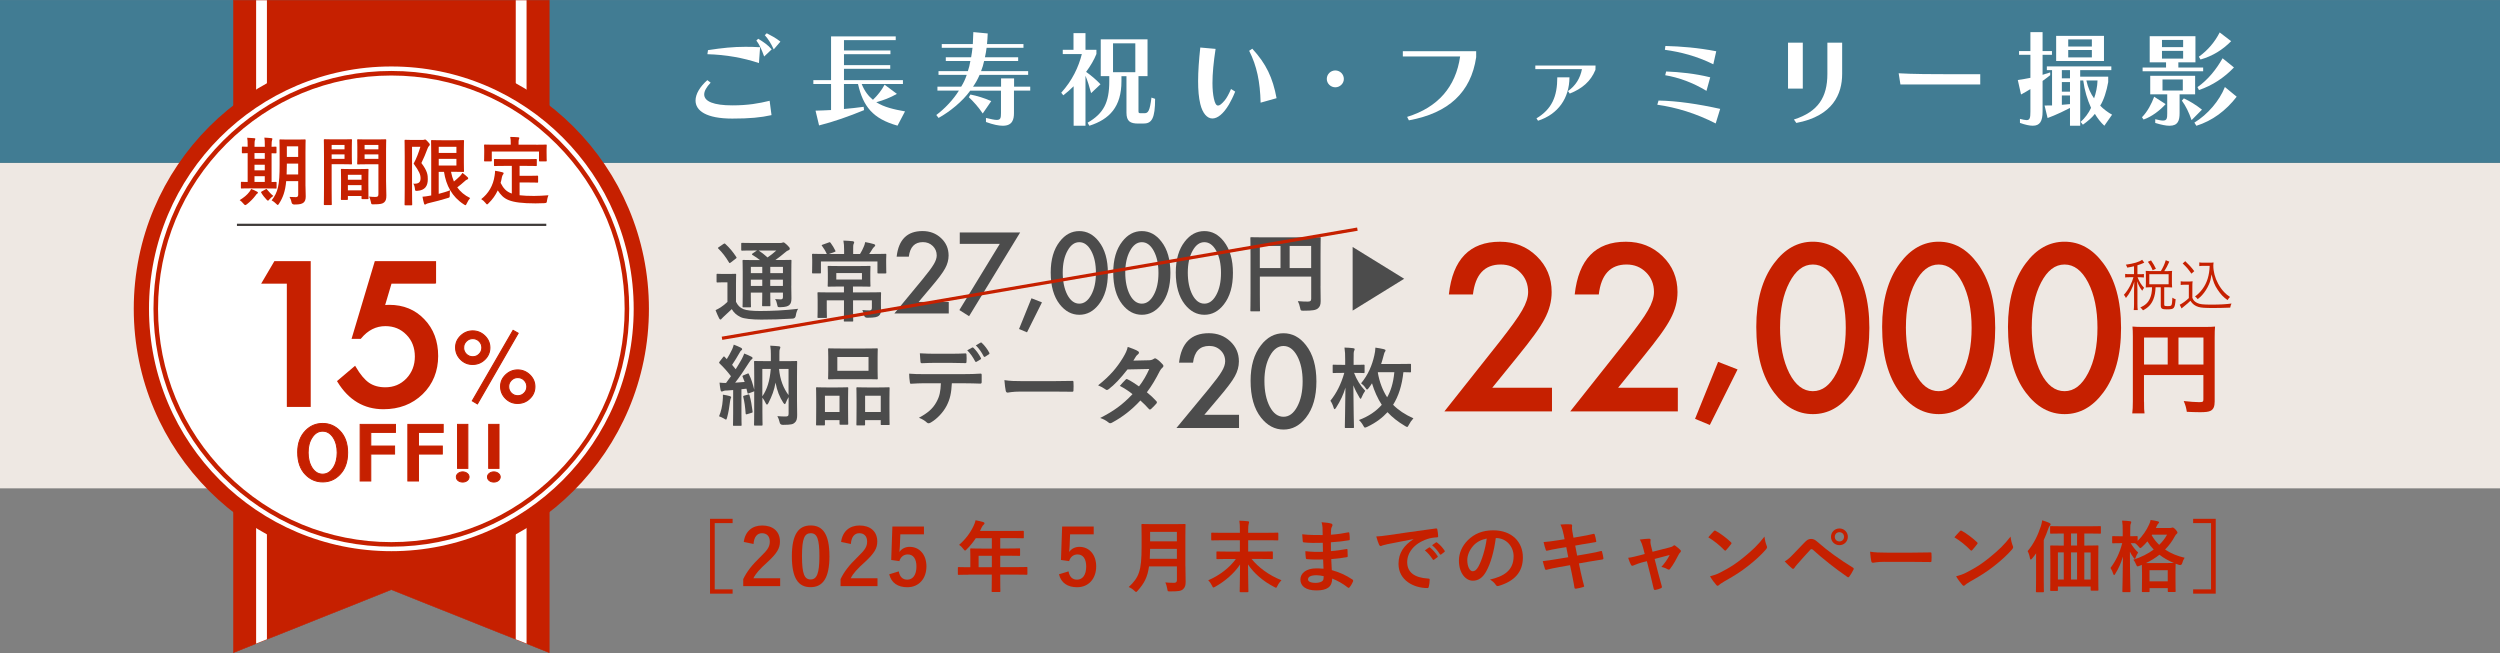 <?xml version="1.0" encoding="UTF-8"?>
<svg id="_レイヤー_2" data-name="レイヤー_2" xmlns="http://www.w3.org/2000/svg" width="768" height="200.6" viewBox="0 0 768 200.6">
  <rect x="0" y="0" width="768" height="200.6" fill="#808080" stroke="none"/>
  <defs>
    <style>
      .cls-1 {
        fill: #eee8e3;
      }

      .cls-2 {
        fill: #417c93;
      }

      .cls-3, .cls-4, .cls-5, .cls-6, .cls-7, .cls-8 {
        stroke-miterlimit: 10;
      }

      .cls-3, .cls-4, .cls-6, .cls-7, .cls-8, .cls-9, .cls-10 {
        stroke: #c62000;
      }

      .cls-3, .cls-5, .cls-9 {
        fill: none;
      }

      .cls-4 {
        stroke-width: .16px;
      }

      .cls-4, .cls-6, .cls-7, .cls-8, .cls-11 {
        fill: #c62000;
      }

      .cls-12, .cls-10 {
        fill: #fff;
      }

      .cls-5 {
        stroke: #3e3a39;
        stroke-width: .69px;
      }

      .cls-6 {
        stroke-width: .3px;
      }

      .cls-7 {
        stroke-width: .34px;
      }

      .cls-8 {
        stroke-width: .69px;
      }

      .cls-9 {
        stroke-width: 1.4px;
      }

      .cls-9, .cls-10 {
        stroke-linecap: round;
        stroke-linejoin: round;
      }

      .cls-10 {
        stroke-width: 4.68px;
      }

      .cls-13 {
        fill: #4c4c4c;
      }
    </style>
  </defs>
  <g id="_画像" data-name="画像">
    <g>
      <rect class="cls-1" y="50.02" width="768" height="100"/>
      <rect class="cls-2" y=".02" width="768" height="50"/>
      <g>
        <path class="cls-12" d="M236.99,35.37c-3.3.74-6.75,1.06-12.03,1.06-8.03,0-11.29-2.43-11.29-5.54,0-1.98,1.31-4.22,3.62-6.27l1.02.77c-1.31,1.38-1.98,2.62-1.98,3.62,0,2.14,2.88,3.36,8.64,3.36,4.86,0,8.16-.61,11.46-1.41l.58,4.42ZM233.15,19.37c-4.86-1.6-10.05-2.56-15.84-2.72l.19-1.25c4.38-.67,7.68-1.02,11.52-1.02,1.41,0,2.85.03,4.48.13l-.35,4.86ZM234.75,17.35c-.74-2.08-1.5-3.74-2.4-4.9l.58-.54c1.57.96,3.01,1.92,4.13,3.26l-2.3,2.18ZM237.69,15.18c-.83-1.82-1.73-3.26-2.75-4.38l.61-.58c1.34.7,2.75,1.41,4.19,2.56l-2.05,2.4Z"/>
        <path class="cls-12" d="M275.71,38.6c-7.62-2.14-10.56-5.92-12.13-12.8h-4.32v7.68c1.95-.16,3.97-.38,6.05-.67l.13,1.02c-4.67,1.92-9.34,3.58-13.82,4.7l-1.09-4.54c1.54-.03,3.14-.1,4.77-.19v-8h-5.44v-1.18h5.44v-13.44h19.87v1.15h-15.9v3.17h14.27v1.15h-14.27v3.36h14.21v1.12h-14.21v3.49h18.11v1.18h-12.67c.86,2.18,2.05,3.71,3.46,4.86,1.5-1.44,2.66-2.94,3.58-4.64l3.78,2.82c-2.08,1.18-4.16,1.98-6.34,2.56,2.43,1.54,5.41,2.21,8.83,2.82l-2.3,4.38Z"/>
        <path class="cls-12" d="M311.49,27.85v6.88c0,1.95-.45,3.9-3.42,3.9-1.25,0-2.91-.32-5.18-1.15v-1.25c1.6.38,2.62.61,3.33.61,1.15,0,1.28-.61,1.28-2.11v-6.88h-9.44c-2.43,3.39-6.4,6.53-9.73,8.38l-.7-.9c2.66-1.98,5.28-4.8,6.94-7.49h-6.59v-1.22h7.3c.74-1.18,1.22-2.21,1.7-3.62h-8.67v-1.15h9.02c.32-.99.61-2.02.77-3.1h-7.55v-1.15h7.78c.16-.93.32-1.89.42-2.91h-9.44v-1.15h9.54c.06-1.09.13-2.5.16-3.68l4.42.42c-.03.99-.13,2.37-.22,3.26h11.2v1.15h-11.33c-.13,1.02-.29,1.98-.51,2.91h10.21v1.15h-10.46c-.22,1.09-.54,2.11-.93,3.1h14.46v1.15h-14.91c-.61,1.41-1.28,2.59-2.02,3.62h8.61v-2.53h4v2.53h4.96v1.22h-4.96ZM301.89,34.86c-1.22-1.86-2.91-3.74-4.26-4.99l.48-.83c1.86.35,4.51,1.15,6.4,2.02l-2.62,3.81Z"/>
        <path class="cls-12" d="M329.82,38.63v-12.13c-1.02,1.02-2.11,1.95-3.17,2.78l-.64-.8c3.39-3.74,5.34-7.9,6.33-11.87h-5.86v-1.31h3.3v-5.12h3.68v5.12h3.36v1.28c-.7,1.76-1.79,3.65-3.17,5.5,1.44,1.02,3.14,2.43,4.42,3.81l-2.88,2.72c-.48-1.86-1.09-3.78-1.73-5.34v15.36h-3.65ZM349.73,37.96c-2.53,0-3.68-.67-3.68-3.39v-11.17h-1.54v1.54c0,7.9-3.68,11.71-9.86,13.69l-.54-.93c4.93-2.85,6.66-6.21,6.66-12.77v-1.54h-2.62v-11.3h14.37v11.3h-2.78v10.69c0,.58.06.7.67.7h1.18c1.12,0,1.63-.67,2.14-4.8l1.12.38c0,5.95-1.02,7.58-3.46,7.58h-1.66ZM348.77,13.32h-6.85v8.86h6.85v-8.86Z"/>
        <path class="cls-12" d="M379.45,28.14c-.64,1.6-1.31,2.91-1.92,3.97-1.73,2.91-3.52,4.29-5.09,4.29s-3.01-1.54-3.71-4.45c-.48-1.98-.67-4.32-.67-7.01,0-3.04.26-6.53.67-10.34l4.7.42c-.64,4.13-.96,7.65-.96,10.5,0,1.89.16,3.52.45,4.83.32,1.38.67,2.08,1.28,2.08.48,0,1.12-.51,2.02-1.57.58-.7,1.25-1.86,1.95-3.52l1.28.8ZM387.26,31.53c-.16-6.4-1.15-11.26-3.52-15.93l.96-.64c4.29,4.64,6.3,8.96,7.46,15.2l-4.9,1.38Z"/>
        <path class="cls-12" d="M410.21,26.82c-1.41,0-2.62-1.15-2.62-2.56,0-1.5,1.22-2.62,2.62-2.62s2.62,1.12,2.62,2.62c0,1.41-1.22,2.56-2.62,2.56Z"/>
        <path class="cls-12" d="M432.26,35.91c9.5-2.91,14.97-9.28,16.29-18.56h-17.6v-1.63h22.53v1.86c-1.6,10.78-8.45,17.15-20.67,19.39l-.54-1.06Z"/>
        <path class="cls-12" d="M481.66,27.98c2.27-1.54,3.78-3.9,4.32-6.75h-14.33v-1.09h18.5l-.03,1.31c-1.47,3.58-4.1,5.79-7.9,7.3l-.54-.77ZM472,36.36c4.74-2.85,6.4-6.69,6.4-12.61h3.74c-.03,6.4-3.46,11.33-9.66,13.34l-.48-.74Z"/>
        <path class="cls-12" d="M527.07,37.93c-6.14-3.14-12.13-4.93-17.95-5.76l.38-1.28c5.76.1,12.29,1.09,18.94,2.56l-1.38,4.48ZM526.33,19.75c-5.18-2.56-10.08-3.78-14.88-4.45l.16-1.18c4.77.13,10.05.54,15.62,1.63l-.9,4ZM524.22,27.91c-4.16-2.53-8.51-4.1-12.67-4.8l.29-1.15c4.1.16,8.9.64,13.54,1.79l-1.15,4.16Z"/>
        <path class="cls-12" d="M549.28,27.21v-14.11h4.54v14.11h-4.54ZM551.1,36.71c7.46-2.37,10.27-6.88,10.27-13.98v-9.63h4.54v9.63c0,6.08-2.78,12.9-14.08,15.04l-.74-1.06Z"/>
        <path class="cls-12" d="M583.81,25.93l-.54-3.42c4.13.26,10.59.29,16.64.29h8.42v3.14h-24.51Z"/>
        <path class="cls-12" d="M620.54,36.52c.9.22,1.54.38,2.02.38.99,0,1.18-.64,1.18-2.62v-6.91c-.93.58-1.89,1.12-2.88,1.66l-.99-4.45c1.34-.19,2.62-.42,3.87-.67v-7.07h-3.49v-1.15h3.49v-5.82h3.74v5.82h2.88v1.15h-2.88v6.14c.77-.22,1.54-.48,2.34-.74v.86c-.74.58-1.5,1.18-2.34,1.76v9.41c0,2.98-.83,4.35-3.01,4.35-1.02,0-2.3-.29-3.94-.86v-1.25ZM646.46,38.63c-1.06-.93-2.18-2.4-2.91-3.65-.96,1.25-2.27,2.3-3.68,3.33l-.7-.86c1.28-1.15,2.46-2.69,3.2-4.32-1.15-2.56-1.98-5.25-2.4-8.42h-.93v13.92h-3.14v-5.47c-4.03,2.11-6.88,3.1-6.88,3.1l-.93-3.84s.83,0,2.3-.03v-10.85h-1.6v-1.15h19.81v1.15h-9.57v2.02h8.61v1.66c-.48,2.75-1.38,5.57-2.46,7.23.9.99,2.5,2.18,3.65,2.78l-2.37,3.39ZM631.65,18.73v-7.71h14.69v7.71h-14.69ZM635.9,21.54h-2.5v2.53h2.5v-2.53ZM635.9,25.22h-2.5v2.94h2.5v-2.94ZM635.9,29.32h-2.5v2.88l2.5-.22v-2.66ZM642.62,12.11h-7.26v2.18h7.26v-2.18ZM642.62,15.37h-7.26v2.27h7.26v-2.27ZM640.93,24.71c.51,2.37,1.41,4.19,2.37,5.5.54-1.47,1.02-3.58,1.06-5.5h-3.42Z"/>
        <path class="cls-12" d="M658.02,36.01c1.7-1.73,2.94-4.13,3.74-6.3l3.52,2.27c-1.73,1.95-4.32,3.9-6.78,4.74l-.48-.7ZM658.21,21.9v-1.15h7.2v-1.6h-5.02v-8.03h14.05v8.03h-5.25v1.6h7.62v1.15h-18.59ZM669.57,28.97v5.76c0,2.3-.48,3.9-3.1,3.9-1.09,0-2.5-.29-4.38-.86v-1.15c1.06.26,1.82.42,2.37.42,1.22,0,1.31-.7,1.31-2.24v-5.82h-5.22v-5.7h13.79v5.7h-4.77ZM670.66,12.27h-6.5v2.21h6.5v-2.21ZM670.66,15.63h-6.5v2.37h6.5v-2.37ZM670.56,24.42h-6.24v3.39h6.24v-3.39ZM673.25,36.9c-.8-2.34-1.82-4.42-2.98-5.98l.61-.7c1.76.8,3.74,2.02,5.57,3.46l-3.2,3.23ZM674.11,37.67c4.1-2.5,7.68-6.69,9.38-10.94l3.62,2.98c-3.33,4.32-7.49,7.39-12.38,8.93l-.61-.96ZM675.07,26.76c3.17-2.21,5.73-5.38,7.71-8.86l3.49,2.82c-3.01,3.17-6.69,5.57-10.75,6.94l-.45-.9ZM675.49,17.42c2.78-1.98,4.96-4.61,6.4-7.46l3.52,2.69c-2.62,2.66-5.7,4.58-9.41,5.63l-.51-.86Z"/>
      </g>
      <g>
        <path class="cls-13" d="M369.96,127.43h10.67v4.06h-19.24l9.95-12.04c.98-1.2,1.8-2.24,2.46-3.12.66-.88,1.17-1.61,1.51-2.21.71-1.16,1.06-2.21,1.06-3.14,0-1.34-.47-2.46-1.41-3.36-.94-.9-2.1-1.35-3.49-1.35-2.89,0-4.55,1.71-4.97,5.14h-4.3c.69-6.04,3.74-9.05,9.15-9.05,2.61,0,4.8.83,6.57,2.49,1.78,1.66,2.67,3.71,2.67,6.16,0,1.56-.42,3.09-1.24,4.58-.42.78-1.04,1.7-1.85,2.77-.81,1.07-1.83,2.33-3.07,3.79l-4.45,5.27Z"/>
        <path class="cls-13" d="M384.18,116.99c0-4.56,1.06-8.21,3.19-10.93,1.9-2.46,4.21-3.69,6.92-3.69s5.02,1.23,6.92,3.69c2.13,2.72,3.19,6.43,3.19,11.11s-1.06,8.37-3.19,11.1c-1.91,2.46-4.21,3.69-6.9,3.69s-5.01-1.23-6.94-3.69c-2.13-2.72-3.19-6.48-3.19-11.28ZM388.43,117.01c0,3.18.55,5.82,1.65,7.92,1.1,2.07,2.5,3.1,4.21,3.1s3.1-1.03,4.21-3.1c1.11-2.05,1.67-4.64,1.67-7.77s-.56-5.73-1.67-7.79c-1.11-2.05-2.52-3.08-4.21-3.08s-3.08,1.03-4.19,3.08c-1.11,2.04-1.67,4.59-1.67,7.64Z"/>
      </g>
      <g>
        <path class="cls-13" d="M282.19,92.76h9.27v3.53h-16.71l8.64-10.46c.85-1.04,1.56-1.94,2.14-2.71.57-.76,1.01-1.4,1.31-1.92.61-1.01.92-1.92.92-2.72,0-1.16-.41-2.13-1.22-2.92s-1.83-1.18-3.03-1.18c-2.51,0-3.95,1.49-4.32,4.46h-3.74c.6-5.24,3.25-7.86,7.94-7.86,2.27,0,4.17.72,5.7,2.16,1.55,1.44,2.32,3.22,2.32,5.35,0,1.35-.36,2.68-1.08,3.98-.37.68-.9,1.48-1.6,2.41s-1.59,2.03-2.67,3.3l-3.87,4.58Z"/>
        <path class="cls-13" d="M307.12,74.92h-12.28v-3.51h18.55l-15.69,25.73-2.98-1.89,12.41-20.33Z"/>
        <path class="cls-13" d="M316.87,91.63l3.22,1.26-4.59,9.2-2.45-1.02,3.82-9.44Z"/>
        <path class="cls-13" d="M322.78,83.69c0-3.96.92-7.13,2.77-9.49,1.65-2.14,3.66-3.21,6.01-3.21s4.36,1.07,6.01,3.21c1.85,2.36,2.77,5.58,2.77,9.65s-.92,7.27-2.77,9.64c-1.65,2.14-3.65,3.21-5.99,3.21s-4.35-1.07-6.03-3.21c-1.85-2.36-2.77-5.63-2.77-9.8ZM326.47,83.71c0,2.76.48,5.05,1.43,6.88.96,1.79,2.18,2.69,3.66,2.69s2.69-.9,3.66-2.69c.97-1.78,1.45-4.03,1.45-6.75s-.48-4.97-1.45-6.77c-.97-1.78-2.19-2.67-3.66-2.67s-2.67.89-3.64,2.67c-.97,1.77-1.45,3.99-1.45,6.64Z"/>
        <path class="cls-13" d="M341.99,83.69c0-3.96.92-7.13,2.77-9.49,1.65-2.14,3.66-3.21,6.01-3.21s4.36,1.07,6.01,3.21c1.85,2.36,2.77,5.58,2.77,9.65s-.92,7.27-2.77,9.64c-1.65,2.14-3.65,3.21-5.99,3.21s-4.35-1.07-6.03-3.21c-1.85-2.36-2.77-5.63-2.77-9.8ZM345.68,83.71c0,2.76.48,5.05,1.43,6.88.96,1.79,2.18,2.69,3.66,2.69s2.69-.9,3.66-2.69c.97-1.78,1.45-4.03,1.45-6.75s-.48-4.97-1.45-6.77c-.97-1.78-2.19-2.67-3.66-2.67s-2.67.89-3.64,2.67c-.97,1.77-1.45,3.99-1.45,6.64Z"/>
        <path class="cls-13" d="M361.2,83.69c0-3.96.92-7.13,2.77-9.49,1.65-2.14,3.66-3.21,6.01-3.21s4.36,1.07,6.01,3.21c1.85,2.36,2.77,5.58,2.77,9.65s-.92,7.27-2.77,9.64c-1.65,2.14-3.65,3.21-5.99,3.21s-4.35-1.07-6.03-3.21c-1.85-2.36-2.77-5.63-2.77-9.8ZM364.89,83.71c0,2.76.48,5.05,1.43,6.88.96,1.79,2.18,2.69,3.66,2.69s2.69-.9,3.66-2.69c.97-1.78,1.45-4.03,1.45-6.75s-.48-4.97-1.45-6.77c-.97-1.78-2.19-2.67-3.66-2.67s-2.67.89-3.64,2.67c-.97,1.77-1.45,3.99-1.45,6.64Z"/>
      </g>
      <g>
        <g>
          <path class="cls-11" d="M458.44,119.11h18.33v7.27h-33.05l17.08-21.55c1.68-2.15,3.09-4.01,4.22-5.58,1.14-1.57,2-2.89,2.6-3.95,1.21-2.08,1.82-3.95,1.82-5.61,0-2.39-.81-4.39-2.42-6.01-1.62-1.62-3.61-2.42-5.99-2.42-4.97,0-7.82,3.07-8.54,9.2h-7.4c1.19-10.8,6.43-16.2,15.71-16.2,4.48,0,8.24,1.48,11.28,4.45,3.06,2.97,4.59,6.64,4.59,11.02,0,2.79-.71,5.52-2.14,8.2-.72,1.39-1.78,3.05-3.17,4.96-1.39,1.91-3.15,4.18-5.28,6.79l-7.65,9.43Z"/>
          <path class="cls-11" d="M497.1,119.11h18.33v7.27h-33.05l17.08-21.55c1.68-2.15,3.09-4.01,4.22-5.58,1.14-1.57,2-2.89,2.6-3.95,1.21-2.08,1.82-3.95,1.82-5.61,0-2.39-.81-4.39-2.42-6.01-1.62-1.62-3.61-2.42-5.99-2.42-4.97,0-7.82,3.07-8.54,9.2h-7.4c1.19-10.8,6.43-16.2,15.71-16.2,4.48,0,8.24,1.48,11.28,4.45,3.06,2.97,4.59,6.64,4.59,11.02,0,2.79-.71,5.52-2.14,8.2-.72,1.39-1.78,3.05-3.17,4.96-1.39,1.91-3.15,4.18-5.28,6.79l-7.65,9.43Z"/>
          <path class="cls-11" d="M527.8,111.16l5.98,2.33-8.52,17.06-4.54-1.88,7.08-17.51Z"/>
          <path class="cls-11" d="M539.53,100.42c0-8.17,1.83-14.69,5.48-19.56,3.27-4.4,7.24-6.61,11.89-6.61s8.62,2.2,11.89,6.61c3.65,4.87,5.48,11.5,5.48,19.89s-1.83,14.99-5.48,19.86c-3.27,4.41-7.23,6.61-11.86,6.61s-8.61-2.2-11.92-6.61c-3.66-4.87-5.48-11.6-5.48-20.19ZM546.83,100.45c0,5.69.95,10.41,2.84,14.18,1.89,3.7,4.3,5.54,7.24,5.54s5.32-1.85,7.24-5.54c1.91-3.67,2.87-8.31,2.87-13.91s-.96-10.25-2.87-13.95c-1.91-3.67-4.32-5.51-7.24-5.51s-5.29,1.84-7.2,5.51c-1.91,3.65-2.87,8.21-2.87,13.68Z"/>
          <path class="cls-11" d="M578.19,100.42c0-8.17,1.83-14.69,5.48-19.56,3.27-4.4,7.24-6.61,11.89-6.61s8.62,2.2,11.89,6.61c3.65,4.87,5.48,11.5,5.48,19.89s-1.83,14.99-5.48,19.86c-3.27,4.41-7.23,6.61-11.86,6.61s-8.61-2.2-11.92-6.61c-3.66-4.87-5.48-11.6-5.48-20.19ZM585.49,100.45c0,5.69.95,10.41,2.84,14.18,1.89,3.7,4.3,5.54,7.24,5.54s5.32-1.85,7.24-5.54c1.91-3.67,2.87-8.31,2.87-13.91s-.96-10.25-2.87-13.95c-1.91-3.67-4.32-5.51-7.24-5.51s-5.29,1.84-7.2,5.51c-1.91,3.65-2.87,8.21-2.87,13.68Z"/>
          <path class="cls-11" d="M616.85,100.42c0-8.17,1.83-14.69,5.48-19.56,3.27-4.4,7.24-6.61,11.89-6.61s8.62,2.2,11.89,6.61c3.65,4.87,5.48,11.5,5.48,19.89s-1.83,14.99-5.48,19.86c-3.27,4.41-7.23,6.61-11.86,6.61s-8.61-2.2-11.92-6.61c-3.66-4.87-5.48-11.6-5.48-20.19ZM624.15,100.45c0,5.69.95,10.41,2.84,14.18,1.89,3.7,4.3,5.54,7.24,5.54s5.32-1.85,7.24-5.54c1.91-3.67,2.87-8.31,2.87-13.91s-.96-10.25-2.87-13.95c-1.91-3.67-4.32-5.51-7.24-5.51s-5.29,1.84-7.2,5.51c-1.91,3.65-2.87,8.21-2.87,13.68Z"/>
        </g>
        <path class="cls-11" d="M658.65,123.43c0,1.93.03,2.85.15,3.56h-3.77c.12-.98.18-2.09.18-3.68v-20.05c0-1.29-.03-2.05-.12-2.94.98.09,1.78.12,3.4.12h18.64c1.69,0,2.61-.03,3.34-.12-.09.89-.12,1.69-.12,3.34v19.66c0,1.56-.37,2.42-1.26,2.88-.58.31-1.56.43-3.22.43-1.2,0-2.88-.06-4.08-.12-.18-1.2-.4-2.05-.95-3.31,2.02.21,3.56.34,4.66.34,1.2,0,1.38-.09,1.38-.83v-7.48h-18.25v8.22ZM665.92,103.68h-7.27v8.31h7.27v-8.31ZM676.9,111.99v-8.31h-7.67v8.31h7.67Z"/>
      </g>
      <g>
        <path class="cls-11" d="M655.58,81.79c-.77.19-1.1.26-2.09.42-.12-.37-.22-.58-.44-.9,2.45-.34,4.1-.83,5.02-1.51l.65.88c-.14.07-.15.07-.43.2-.65.27-1.05.44-1.67.61v2.75h.82c.53,0,.85-.02,1.17-.07v1.07c-.34-.05-.66-.07-1.17-.07h-.78c.54,1.39,1.1,2.28,2.02,3.25-.29.36-.37.49-.58.9-.78-1.02-1.14-1.67-1.56-2.92q.03.78.08,2.53v4.35c0,.97.03,1.5.1,1.97h-1.24c.07-.53.1-1.05.1-1.97v-4.08c0-.63.05-1.87.08-2.69-.56,2.01-1.34,3.5-2.57,5.03-.2-.41-.36-.65-.63-.97.78-.87,1.34-1.7,1.94-2.84.41-.8.82-1.87,1-2.57h-1.12c-.65,0-1.04.02-1.43.08v-1.1c.39.07.73.08,1.43.08h1.29v-2.46ZM663.81,83.29c.75-1.26,1.09-1.99,1.51-3.35l1.1.43c-.56,1.27-.97,2.02-1.55,2.92h1.02c.58,0,.95-.02,1.39-.07-.05.32-.07.61-.07,1.12v2.75c0,.48.02.8.07,1.22-.43-.05-.82-.07-1.39-.07h-1.04v5.34c0,.41.14.46,1.12.46.73,0,.99-.08,1.12-.36.14-.32.22-1,.27-2.24.39.27.63.39,1,.49-.14,1.56-.25,2.16-.54,2.57-.29.43-.75.54-2.19.54s-1.84-.22-1.84-1.24v-5.56h-1.6c-.05,1.53-.25,2.67-.68,3.72-.63,1.55-1.56,2.53-3.18,3.38-.24-.36-.44-.58-.82-.88,1.53-.7,2.36-1.46,2.94-2.74.42-.92.65-2.07.66-3.48h-.63c-.54,0-.88.02-1.31.07.03-.39.05-.78.05-1.24v-2.69c0-.37-.02-.78-.05-1.17.48.05.78.07,1.34.07h3.26ZM661.29,83.01c-.43-1.05-.8-1.72-1.46-2.58l.97-.44c.68.97,1.07,1.65,1.5,2.58l-1,.44ZM660.27,87.32h5.93v-3.09h-5.93v3.09Z"/>
        <path class="cls-11" d="M669.91,86.41c.39.07.66.08,1.31.08h1.04c.51,0,.88-.02,1.31-.08-.07.53-.08.95-.08,1.78v3.32c.37.82.65,1.1,1.43,1.53.82.43,1.8.54,4.44.54s4.64-.12,6.15-.34c-.22.53-.31.82-.39,1.26-1.58.07-3.52.12-5,.12-2.84,0-3.88-.07-4.73-.32-1.09-.32-1.84-.88-2.5-1.9-.54.56-1.09,1.02-1.75,1.55q-.53.41-.97.8l-.56-1.14c.78-.36,2.01-1.26,2.8-2.04v-4.1h-1.26c-.54,0-.85.02-1.24.08v-1.14ZM671.31,80.24c1.12,1.05,1.9,1.9,2.77,3.06l-.87.77c-1-1.43-1.5-2.01-2.69-3.13l.78-.7ZM676.98,81.67c-.58,0-.97.02-1.36.08v-1.14c.37.07.73.09,1.38.09h1.73c.6,0,.95-.02,1.27-.07-.05.31-.07.59-.07.92,0,1.87.49,3.77,1.46,5.56.53,1,1.17,1.9,1.89,2.65.56.59.94.9,1.78,1.46-.31.31-.53.58-.75.97-1.33-.93-2.11-1.77-3.09-3.25-.92-1.39-1.33-2.45-1.82-4.64-.24,1.48-.41,2.11-.8,3.03-.53,1.22-1.26,2.38-2.12,3.33-.37.41-.66.68-1.34,1.24-.27-.36-.44-.51-.83-.83.95-.7,1.51-1.26,2.26-2.24,1.43-1.9,2.16-4.27,2.24-7.16h-1.84Z"/>
      </g>
      <polygon class="cls-13" points="431.36 85.64 415.53 95.42 415.53 75.87 431.36 85.64"/>
      <g>
        <path class="cls-13" d="M222.02,122.97c.05-.59.08-1.08.05-1.73.84.14,1.59.27,2.08.43.32.11.46.22.46.32,0,.16-.05.3-.13.4-.08.14-.16.54-.22,1-.19,1.51-.46,3.32-.89,4.86-.13.43-.19.65-.35.65-.14,0-.32-.14-.62-.32-.35-.22-1.16-.59-1.51-.7.62-1.43,1-3.08,1.13-4.91ZM223.15,119.94c-.46.03-.84.11-1.03.22-.14.08-.24.11-.41.11-.19,0-.3-.16-.35-.43-.14-.7-.24-1.43-.32-2.3.76.08,1.32.11,2,.11.51-.67,1.03-1.38,1.51-2.08-1.05-1.4-2.24-2.73-3.51-3.94-.11-.11-.13-.19-.13-.24,0-.11.08-.19.19-.35l1.03-1.32c.22-.27.3-.3.49-.08l.65.68c.57-.92,1.19-2,1.65-3.02.24-.54.35-.89.49-1.43.78.3,1.57.62,2.24.97.24.14.35.27.35.43s-.11.27-.24.35c-.22.14-.32.3-.51.65-.84,1.43-1.46,2.54-2.35,3.81.38.46.76.89,1.11,1.35.65-1.03,1.27-2.08,1.86-3.13.3-.57.54-1.08.76-1.7.7.3,1.59.62,2.24,1,.24.14.32.22.32.38,0,.19-.08.3-.3.43-.27.19-.43.43-.84,1.05-1.43,2.29-2.89,4.4-4.21,6.1.97-.05,1.94-.14,2.92-.22-.19-.54-.4-1.08-.62-1.59-.11-.24-.05-.32.27-.46l1.21-.51c.3-.13.35-.08.46.19.76,1.54,1.21,3.1,1.62,4.75v-4.18c0-2.84-.05-4.16-.05-4.35,0-.27.03-.3.3-.3.16,0,1.03.05,3.43.05h1.43v-2.05c0-1-.03-1.7-.19-2.7,1,.03,1.75.11,2.7.19.24.03.41.16.41.3,0,.22-.11.38-.16.57-.14.32-.14.73-.14,1.65v2.05h1.73c2.4,0,3.27-.05,3.43-.05.27,0,.3.03.3.3,0,.16-.05,1.65-.05,4.51v7.42c0,2.24.05,3.54.05,4.37,0,1.11-.16,1.84-.73,2.32-.54.51-1.05.68-3.67.7q-.86,0-1-.84c-.16-.68-.38-1.32-.68-1.84,1.03.08,1.81.11,2.48.11.76,0,.97-.16.97-.94v-5.02c-.32.57-.67,1.16-.86,1.73-.11.3-.19.43-.32.43-.11,0-.24-.14-.46-.43-1.13-1.73-1.89-3.62-2.38-6.18-.38,2.27-1.08,4.1-2.19,6.29-.16.3-.3.46-.43.46s-.27-.16-.41-.46c-.27-.62-.65-1.19-1-1.67v4.29c0,2.59.05,3.83.05,3.97,0,.3-.03.32-.27.32h-2.05c-.27,0-.3-.03-.3-.32,0-.14.05-1.46.05-4.29v-5.97c-.05.08-.14.11-.27.16l-1.32.49c-.38.14-.43.14-.49-.19l-.3-1.21-1.54.16v7.4c0,2.48.05,3.4.05,3.54,0,.27-.03.3-.3.3h-2.05c-.27,0-.3-.03-.3-.3,0-.16.05-1.05.05-3.54v-7.15l-2.08.16ZM229.79,121.21c.35-.11.38-.05.46.22.43,1.48.73,3.21.94,4.94.05.35,0,.35-.32.46l-1.32.4c-.4.14-.46.05-.49-.24-.14-1.94-.35-3.54-.73-5.05-.05-.27-.03-.32.3-.4l1.16-.32ZM234.19,113.33v8.42c1.43-2.05,2.29-4.7,2.59-8.42h-2.59ZM242.24,113.33h-2.92c.32,3.4,1.38,5.97,2.92,8.05v-8.05Z"/>
        <path class="cls-13" d="M250.99,130.69c-.27,0-.3-.03-.3-.32,0-.16.05-.92.05-5.05v-2.51c0-2.59-.05-3.35-.05-3.54,0-.27.03-.3.3-.3.19,0,.86.05,2.86.05h3.54c2.02,0,2.7-.05,2.89-.05.27,0,.3.03.3.3,0,.16-.05.95-.05,3.08v2.83c0,4.05.05,4.83.05,4.99,0,.27-.03.3-.3.3h-2.11c-.24,0-.27-.03-.27-.3v-1.11h-4.48v1.3c0,.3-.03.32-.3.32h-2.13ZM253.42,126.56h4.48v-4.99h-4.48v4.99ZM265.73,107.06c2.56,0,3.43-.05,3.62-.05.27,0,.3.03.3.3,0,.19-.05.89-.05,2.51v3.91c0,1.62.05,2.32.05,2.48,0,.3-.03.32-.3.32-.19,0-1.05-.05-3.62-.05h-7.45c-2.54,0-3.43.05-3.59.05-.27,0-.3-.03-.3-.32,0-.16.05-.86.05-2.48v-3.91c0-1.62-.05-2.32-.05-2.51,0-.27.03-.3.3-.3.16,0,1.05.05,3.59.05h7.45ZM257.23,113.9h9.58v-4.24h-9.58v4.24ZM263.35,130.69c-.24,0-.27-.03-.27-.3,0-.19.05-.94.05-5.08v-2.51c0-2.56-.05-3.35-.05-3.51,0-.3.03-.32.27-.32.19,0,.89.05,2.97.05h3.73c2.08,0,2.78-.05,2.94-.05.27,0,.3.03.3.32,0,.16-.05.95-.05,3.1v2.89c0,4.05.05,4.81.05,4.97,0,.3-.03.32-.3.32h-2.13c-.27,0-.3-.03-.3-.32v-1.19h-4.81v1.32c0,.27-.03.3-.3.3h-2.11ZM265.76,126.56h4.81v-4.99h-4.81v4.99Z"/>
        <path class="cls-13" d="M292.41,117.73c-.16,3.02-.54,4.83-1.59,6.89-1.08,2.11-3.02,4.08-4.75,5.1-.3.19-.57.32-.81.32-.19,0-.38-.08-.57-.27-.54-.54-1.46-1.08-2.4-1.43,2.65-1.43,4.24-2.75,5.37-4.81,1-1.78,1.27-3.24,1.38-5.8h-5.13c-1.35,0-2.67.08-4.05.16-.24.03-.32-.16-.35-.51-.13-.76-.22-1.78-.22-2.59,1.51.14,3.02.14,4.59.14h12.12c2.11,0,3.67-.05,5.27-.16.27,0,.3.16.3.54.03.35.03,1.73,0,2.08,0,.35-.16.46-.4.46-1.4-.05-3.27-.11-5.13-.11h-3.62ZM287.06,111.47c-1.24,0-2.32.05-3.83.11-.35,0-.43-.14-.46-.46-.08-.65-.11-1.62-.19-2.59,1.89.11,3.27.14,4.48.14h4.97c1.51,0,3.21-.03,4.56-.11.27,0,.32.16.32.51.05.65.05,1.32,0,1.97,0,.38-.05.51-.35.51-1.46-.05-3.05-.08-4.54-.08h-4.97ZM298.67,106.77c.13-.08.24-.05.38.08.78.73,1.65,1.92,2.29,3.13.08.16.08.3-.14.43l-1.21.73c-.19.11-.32.05-.43-.14-.7-1.32-1.46-2.43-2.43-3.38l1.54-.86ZM301.24,105.26c.16-.11.24-.05.38.08.92.86,1.78,2.03,2.29,3.02.08.16.11.32-.14.49l-1.13.73c-.24.14-.38.03-.46-.14-.62-1.21-1.38-2.32-2.4-3.35l1.46-.84Z"/>
        <path class="cls-13" d="M313.55,120.29c-2.67,0-3.7.32-3.97.32-.32,0-.54-.16-.62-.57-.14-.62-.3-1.89-.41-3.27,1.75.27,3.1.32,5.83.32h8.69c2.05,0,4.13-.05,6.21-.08.41-.03.49.05.49.38.05.81.05,1.73,0,2.54,0,.32-.11.43-.49.41-2.02-.03-4.02-.05-6.02-.05h-9.72Z"/>
        <path class="cls-13" d="M352.91,110.68c.78-.03,1.13-.19,1.48-.41.19-.14.32-.19.46-.19s.3.08.49.22c.59.35,1.35,1.08,1.84,1.65.16.16.22.32.22.49s-.08.32-.3.51c-.27.24-.54.51-.81,1.03-1.16,2.3-2.43,4.51-3.97,6.53,1.11.89,2.13,1.84,2.92,2.73.11.11.16.24.16.38,0,.11-.05.24-.16.35-.38.46-1.21,1.32-1.67,1.7-.11.08-.22.14-.32.14-.08,0-.19-.05-.3-.16-.65-.76-1.73-1.84-2.62-2.62-2.75,2.97-5.53,5.08-8.61,6.75-.24.14-.46.24-.68.24-.16,0-.32-.08-.51-.24-.86-.7-1.62-1.05-2.56-1.38,4.19-2.13,6.88-4.08,9.94-7.32-1.03-.84-2.24-1.67-3.89-2.54.59-.65,1.16-1.35,1.78-1.92.11-.11.22-.19.35-.19.08,0,.16.05.27.11.97.46,2.16,1.24,3.48,2.16,1.3-1.67,2.3-3.43,3.16-5.35l-6.7.14c-2.21,2.83-3.97,4.7-5.78,6.07-.19.14-.35.24-.54.24-.13,0-.3-.05-.43-.19-.68-.49-1.38-.86-2.27-1.24,3.78-3,5.8-5.48,7.64-8.48.86-1.46,1.21-2.19,1.46-3.32.92.32,2.32.78,3.16,1.32.22.11.3.27.3.43,0,.19-.13.4-.32.54-.24.16-.43.38-.57.57-.22.38-.38.65-.84,1.35l4.75-.11Z"/>
      </g>
      <g>
        <path class="cls-13" d="M226.1,92.73c.57,1.11,1.16,1.76,2.29,2.24.92.38,2.73.57,5.08.57,3.46,0,7.69-.19,11.72-.68-.38.54-.62,1.38-.73,2.13q-.13.86-1,.89c-3.46.22-6.75.3-9.59.3s-5.37-.27-6.34-.76c-1.21-.59-2.08-1.32-2.73-2.46-.84.81-1.73,1.62-2.57,2.4-.3.27-.43.41-.54.54-.11.19-.22.27-.38.27-.11,0-.27-.14-.38-.35-.38-.7-.73-1.57-1.11-2.54.67-.32,1.05-.54,1.57-.86.73-.46,1.4-1.03,2.08-1.67v-6.02h-1.13c-1.4,0-1.75.05-1.89.05-.3,0-.32-.03-.32-.32v-2.05c0-.27.03-.3.32-.3.14,0,.49.05,1.89.05h1.57c1.4,0,1.81-.05,1.94-.05.27,0,.3.03.3.3,0,.16-.05.92-.05,2.56v5.75ZM222.26,74.94c.13-.08.24-.14.32-.14s.16.05.27.16c1.24,1.13,2.35,2.46,3.32,3.97.16.24.16.3-.16.54l-1.51,1.16c-.16.11-.27.19-.35.19s-.13-.08-.22-.22c-.97-1.65-2.08-3.08-3.24-4.21-.22-.19-.19-.27.11-.46l1.46-1ZM243.08,87.76c0,1.65.05,2.92.05,3.83,0,1.03-.13,1.65-.67,2.13-.43.35-1.03.62-2.75.65-.81,0-.78,0-.92-.62-.16-.81-.35-1.46-.7-1.86.65.05,1.24.08,1.7.08.54,0,.73-.19.73-.78v-1.3h-3.89v.73c0,2.05.05,2.97.05,3.13,0,.3-.03.32-.27.32h-2c-.27,0-.3-.03-.3-.32,0-.16.05-1.08.05-3.13v-.73h-3.51v1.03c0,2.05.05,3.02.05,3.19,0,.27-.03.3-.3.3h-1.97c-.3,0-.32-.03-.32-.3,0-.19.05-1.08.05-3.16v-7.59c0-2.11-.05-3.02-.05-3.21,0-.27.03-.3.32-.3.13,0,1.05.05,3.59.05h1.46c-.7-.57-1.48-1.05-2.32-1.57-.11-.08-.16-.14-.16-.22s.08-.16.22-.27l1.32-.89h-1c-2.54,0-3.38.05-3.54.05-.27,0-.3-.03-.3-.27v-1.81c0-.3.03-.32.3-.32.16,0,1,.05,3.54.05h8.02c.35,0,.57-.03.7-.08.19-.08.27-.11.41-.11.22,0,.46.19,1.11.78.65.62.84.89.84,1.16,0,.24-.16.4-.46.51-.27.08-.54.24-1.03.68-.95.81-1.84,1.51-2.94,2.29h1c2.57,0,3.46-.05,3.65-.05.27,0,.3.03.3.3,0,.16-.05,1.27-.05,3.46v4.16ZM234.17,83.9v-1.92h-3.51v1.92h3.51ZM234.17,87.84v-1.92h-3.51v1.92h3.51ZM233.06,76.96c.95.62,1.84,1.32,2.73,2.13.95-.65,1.78-1.3,2.7-2.13h-5.43ZM236.63,81.99v1.92h3.89v-1.92h-3.89ZM240.51,87.84v-1.92h-3.89v1.92h3.89Z"/>
        <path class="cls-13" d="M254.69,78.02h4.62v-1.11c0-1.32-.05-2.11-.22-3,1,.03,1.97.08,2.89.19.24.03.43.19.43.3,0,.22-.11.38-.19.57-.13.32-.13.7-.13,1.89v1.16h2.11c.49-.78.81-1.43,1.13-2.19.19-.38.32-.81.46-1.46.89.16,1.89.38,2.67.62.24.08.4.19.4.38s-.13.32-.3.46c-.19.19-.35.35-.49.57-.41.65-.68,1.11-1.05,1.62h1.4c2.51,0,3.4-.05,3.56-.05.27,0,.3.03.3.3,0,.16-.05.65-.05,1.38v1.05c0,2.38.05,2.83.05,3,0,.27-.03.3-.3.3h-2.11c-.3,0-.32-.03-.32-.3v-3.38h-17.36v3.35c0,.3-.03.32-.3.32h-2.13c-.27,0-.3-.03-.3-.32,0-.16.05-.59.05-2.97v-.84c0-.95-.05-1.43-.05-1.59,0-.27.03-.3.3-.3.19,0,1.08.05,3.56.05h.67c-.35-.81-.92-1.76-1.43-2.43-.11-.14-.16-.19-.16-.24,0-.08.11-.11.32-.19l1.94-.7c.32-.11.32-.08.51.16.54.7,1.08,1.62,1.43,2.35.13.24.11.3-.24.43l-1.7.62ZM266.62,89.82c2.65,0,3.59-.05,3.73-.05.3,0,.32.03.32.3,0,.16-.05.92-.05,2.51v.76c0,.7.03,1.32.03,1.89,0,.7-.16,1.35-.65,1.76-.51.4-1.19.62-3.59.62q-.84.03-1-.86c-.11-.54-.27-1.05-.51-1.51.86.08,1.54.11,2.16.11.54,0,.78-.19.78-.78v-2.3h-5.78v3.19c0,1.97.05,2.89.05,3.02,0,.27-.03.3-.3.3h-2.29c-.27,0-.3-.03-.3-.3,0-.16.05-1.05.05-3.02v-3.19h-5.29v2.78c0,1.46.05,2.13.05,2.3,0,.3-.03.32-.3.32h-2.3c-.27,0-.3-.03-.3-.32,0-.16.05-.86.05-2.46v-2.54c0-1.51-.05-2.11-.05-2.27,0-.27.03-.3.3-.3.16,0,1.11.05,3.75.05h4.08v-1.81h-1.3c-2.4,0-3.24.05-3.4.05-.27,0-.3-.03-.3-.3,0-.16.05-.62.05-1.84v-2.11c0-1.24-.05-1.65-.05-1.84,0-.27.03-.3.3-.3.16,0,1,.05,3.4.05h5.72c2.4,0,3.24-.05,3.43-.05.27,0,.3.03.3.3,0,.16-.05.59-.05,1.84v2.11c0,1.22.05,1.67.05,1.84,0,.27-.03.3-.3.3-.19,0-1.03-.05-3.43-.05h-1.65v1.81h4.56ZM264.79,83.88h-7.88v2h7.88v-2Z"/>
      </g>
      <path class="cls-13" d="M415.97,114.56c.81,2.11,1.94,3.94,3.43,5.48-.35.46-.84,1.35-1.11,2.03-.13.32-.22.46-.3.46s-.19-.14-.35-.38c-.73-1.22-1.4-2.51-1.89-3.78.03,7.02.19,12.29.19,12.82,0,.27-.03.3-.32.3h-2.19c-.27,0-.3-.03-.3-.3,0-.57.13-5.64.19-12.1-.59,2.03-1.51,4.02-2.89,6.18-.19.27-.32.43-.43.43-.13,0-.22-.14-.3-.43-.24-.81-.65-1.7-1-2.16,1.89-2.35,3.27-5.08,4.27-8.56h-.46c-2,0-2.65.05-2.81.05-.3,0-.3-.03-.3-.3v-1.97c0-.27,0-.3.3-.3.16,0,.81.05,2.81.05h.73v-1.48c0-1.76-.03-2.59-.22-3.83,1.03.03,1.76.08,2.67.19.27.03.46.11.46.32,0,.16-.05.27-.16.51-.14.3-.16.62-.16,2.75v1.54h.24c2,0,2.65-.05,2.81-.05.3,0,.32.03.32.3v1.97c0,.27-.03.3-.32.3-.16,0-.81-.05-2.81-.05h-.11ZM433.47,114.08c0,.27-.03.3-.3.3-.13,0-.73-.03-2.05-.05-.41,4.02-1.51,7.43-3.16,10.02,1.59,1.62,3.65,3,6.24,4.16-.57.62-1.03,1.27-1.4,2-.24.46-.35.65-.54.65-.13,0-.3-.11-.59-.27-2.24-1.32-4-2.73-5.43-4.27-1.48,1.62-3.48,3.21-6.24,4.51-.32.14-.51.22-.65.22-.22,0-.32-.16-.57-.62-.35-.65-.86-1.3-1.32-1.7,3.02-1.13,5.32-2.73,7.02-4.67-1.24-1.89-2.32-4.29-3-6.61-.32.49-.65,1-1.03,1.48-.22.3-.35.43-.49.43s-.27-.16-.49-.51c-.38-.57-.89-1.08-1.35-1.4,2.19-2.62,3.4-5.54,4.08-8.61.19-.81.3-1.57.32-2.35.94.14,1.73.27,2.54.46.38.11.57.19.57.38,0,.16-.05.27-.16.41-.22.3-.32.78-.46,1.3-.22.86-.46,1.67-.73,2.48h5.02c2.73,0,3.7-.05,3.86-.05.27,0,.3.03.3.32v2.03ZM423.32,114.32l-.05.14c.49,2.89,1.51,5.51,2.86,7.59,1.05-1.81,1.89-4.27,2.21-7.72h-5.02Z"/>
      <path class="cls-13" d="M405.66,87.84c0,2.35.05,3.75.05,4.67,0,1.08-.24,1.76-.86,2.24-.65.51-1.54.7-4.4.7-.86,0-.89-.03-1.05-.86-.16-.81-.41-1.51-.7-2.08,1.13.11,2.4.14,3.05.14.81,0,1.05-.24,1.05-.92v-6.75h-15.77v5.75c0,2.94.05,4.45.05,4.62,0,.27-.03.3-.32.3h-2.35c-.27,0-.3-.03-.3-.3,0-.19.05-1.84.05-5.29v-11.56c0-3.46-.05-5.16-.05-5.32,0-.3.03-.32.3-.32.19,0,1.11.05,3.67.05h13.69c2.56,0,3.48-.05,3.65-.05.27,0,.3.03.3.32,0,.16-.05,1.97-.05,5.43v9.23ZM393.37,82.36v-6.8h-6.35v6.8h6.35ZM396.18,75.55v6.8h6.61v-6.8h-6.61Z"/>
      <g>
        <g>
          <polygon class="cls-4" points="120.22 181.14 168.71 200.48 168.71 .08 71.73 .08 71.73 200.48 120.22 181.14"/>
          <g>
            <polygon class="cls-12" points="158.44 .08 158.44 196.39 161.76 197.71 161.76 .08 158.44 .08"/>
            <polygon class="cls-12" points="78.68 .08 78.68 197.71 82 196.39 82 .08 78.68 .08"/>
          </g>
        </g>
        <g>
          <circle class="cls-10" cx="120.22" cy="94.87" r="76.79"/>
          <path class="cls-9" d="M120.22,167.24c-19.33,0-37.51-7.53-51.17-21.2-13.67-13.67-21.2-31.84-21.2-51.17s7.53-37.51,21.2-51.17c13.67-13.67,31.84-21.2,51.17-21.2s37.51,7.53,51.17,21.2c13.67,13.67,21.2,31.84,21.2,51.17s-7.53,37.51-21.2,51.17c-13.67,13.67-31.84,21.2-51.17,21.2Z"/>
        </g>
        <line class="cls-5" x1="72.79" y1="69.07" x2="167.82" y2="69.07"/>
        <g>
          <path class="cls-8" d="M88.45,86.8h-7.62l3.66-6.23h10.62v44.09h-6.65v-37.87Z"/>
          <path class="cls-8" d="M133.6,86.8h-13.59l-2.17,7.31c.32-.04.63-.07.93-.09.29-.02.57-.03.81-.03,4.28,0,7.8,1.45,10.54,4.34,2.76,2.87,4.14,6.56,4.14,11.05s-1.56,8.47-4.68,11.48c-3.12,3.01-7.05,4.51-11.79,4.51-5.85,0-10.45-2.74-13.82-8.22l5.03-4.26c1.39,2.36,2.79,4.03,4.2,5,1.41.95,3.13,1.43,5.17,1.43,2.67,0,4.9-.93,6.71-2.8,1.81-1.92,2.71-4.26,2.71-7s-.9-5.12-2.68-6.91c-1.79-1.85-4.03-2.77-6.71-2.77-2.99,0-5.57,1.3-7.74,3.91h-2.2l6.94-23.19h18.22v6.23Z"/>
        </g>
        <path class="cls-7" d="M139.96,106.73c0-1.37.52-2.56,1.57-3.57,1.07-1.01,2.3-1.51,3.69-1.51s2.67.51,3.71,1.53c1.04,1.01,1.56,2.22,1.56,3.62s-.52,2.63-1.56,3.64c-1.04,1.01-2.29,1.51-3.75,1.51s-2.67-.51-3.69-1.54c-1.02-1.03-1.53-2.25-1.53-3.68ZM142.42,106.77c0,.79.27,1.46.82,2.01.55.55,1.21.82,2,.82s1.42-.27,1.97-.82c.55-.55.82-1.21.82-1.98s-.27-1.42-.82-1.97c-.55-.55-1.21-.82-1.98-.82s-1.43.27-1.98.82c-.55.55-.82,1.19-.82,1.94ZM157.63,101.49l1.54.88-12.51,21.7-1.56-.93,12.52-21.65ZM153.78,118.7c0-1.36.52-2.54,1.57-3.55,1.07-1.01,2.3-1.51,3.69-1.51s2.68.51,3.72,1.53c1.04,1.01,1.56,2.22,1.56,3.62s-.52,2.64-1.57,3.64c-1.03,1-2.28,1.5-3.75,1.5s-2.66-.51-3.69-1.53c-1.02-1.02-1.53-2.25-1.53-3.69ZM156.26,118.75c0,.79.27,1.46.81,2.01.55.55,1.21.82,1.99.82s1.43-.27,1.97-.82c.55-.55.82-1.21.82-1.98s-.27-1.43-.82-1.98c-.54-.55-1.2-.82-1.98-.82s-1.42.27-1.97.82c-.55.55-.82,1.2-.82,1.95Z"/>
        <g>
          <path class="cls-6" d="M91.44,138.96c0-2.77.81-4.99,2.42-6.64,1.45-1.5,3.2-2.24,5.26-2.24s3.81.75,5.26,2.24c1.62,1.65,2.42,3.9,2.42,6.75s-.81,5.09-2.42,6.74c-1.45,1.5-3.19,2.24-5.24,2.24s-3.8-.75-5.27-2.24c-1.62-1.65-2.42-3.94-2.42-6.85ZM94.66,138.97c0,1.93.42,3.54,1.25,4.81.84,1.26,1.9,1.88,3.2,1.88s2.35-.63,3.2-1.88c.85-1.25,1.27-2.82,1.27-4.72s-.42-3.48-1.27-4.73c-.85-1.25-1.91-1.87-3.2-1.87s-2.34.62-3.18,1.87c-.85,1.24-1.27,2.79-1.27,4.64Z"/>
          <path class="cls-6" d="M121.49,132.84h-7.58v4.18h7.31v2.47h-7.31v8.28h-3.28v-17.4h10.86v2.47Z"/>
          <path class="cls-6" d="M136.15,132.84h-7.58v4.18h7.31v2.47h-7.31v8.28h-3.28v-17.4h10.86v2.47Z"/>
          <path class="cls-6" d="M140.18,146.51c0-.42.19-.79.58-1.09.38-.31.85-.46,1.38-.46s1,.15,1.38.46c.39.31.58.68.58,1.1s-.19.81-.58,1.12c-.38.3-.84.45-1.38.45s-1.02-.15-1.4-.45c-.38-.3-.56-.68-.56-1.13ZM140.55,143.89v-13.53h3.18v13.53h-3.18Z"/>
          <path class="cls-6" d="M149.75,146.51c0-.42.19-.79.58-1.09.38-.31.85-.46,1.38-.46s1,.15,1.38.46c.39.31.58.68.58,1.1s-.19.81-.58,1.12c-.38.3-.84.45-1.38.45s-1.02-.15-1.4-.45c-.38-.3-.56-.68-.56-1.13ZM150.12,143.89v-13.53h3.18v13.53h-3.18Z"/>
        </g>
        <g>
          <path class="cls-11" d="M75.82,62.76c-.23.16-.37.25-.5.25s-.27-.14-.5-.41c-.44-.53-.82-.87-1.19-1.12,1.33-.82,2.27-1.6,2.98-2.54.25-.34.41-.6.55-.89.69.27,1.15.46,1.76.8.23.11.32.21.32.34,0,.11-.07.23-.25.32-.21.11-.3.3-.5.57-.71.94-1.63,1.88-2.66,2.68ZM77.11,57.86c-2.04,0-2.73.05-2.86.05-.23,0-.25-.02-.25-.25v-1.56c0-.23.02-.25.25-.25.11,0,.57.05,1.83.05v-8.86c-1.01.02-1.42.05-1.51.05-.25,0-.27-.02-.27-.23v-1.58c0-.23.02-.25.27-.25.09,0,.5.05,1.51.05v-.39c0-1.15-.02-1.76-.14-2.38.71.02,1.53.07,2.18.14.18.02.32.07.32.21,0,.16-.07.27-.14.44-.07.16-.11.57-.11,1.58v.41h3.16v-.44c0-1.15-.02-1.74-.14-2.38.71.05,1.49.07,2.15.16.21.02.32.09.32.21,0,.16-.07.3-.11.44-.07.18-.14.6-.14,1.6v.41c.8-.02,1.19-.05,1.28-.05.21,0,.23.02.23.25v1.58c0,.21-.02.23-.23.23-.09,0-.48-.02-1.28-.02v8.84c.82-.02,1.21-.05,1.31-.05.21,0,.23.02.23.25v1.56c0,.23-.02.25-.23.25-.14,0-.82-.05-2.79-.05h-4.83ZM81.34,48.79v-1.76h-3.16v1.76h3.16ZM81.34,52.32v-1.72h-3.16v1.72h3.16ZM81.34,55.89v-1.76h-3.16v1.76h3.16ZM81.57,58.18c.14-.09.23-.14.27-.14.07,0,.11.05.18.16.48.62,1.44,1.63,1.95,1.99-.46.32-.87.66-1.26,1.12-.18.23-.27.34-.39.34-.09,0-.21-.09-.39-.27-.62-.66-1.19-1.35-1.65-2.13-.14-.21-.09-.3.09-.41l1.19-.66ZM93.85,57.19c0,1.08.07,2.24.07,3.16s-.21,1.49-.66,1.88c-.48.39-1.1.6-2.82.6q-.76,0-.89-.71c-.11-.62-.37-1.24-.62-1.63.71.05,1.4.07,1.97.07.5,0,.71-.23.71-.8v-4.12h-3.69c-.3,3.21-1.01,5.06-2.18,6.89-.18.3-.3.44-.41.44s-.23-.11-.46-.34c-.44-.44-.96-.85-1.42-1.08,1.95-2.52,2.45-4.65,2.45-10.9v-3.78c0-2.38-.05-3.64-.05-3.78,0-.25.02-.27.25-.27.16,0,.71.05,2.36.05h2.82c1.67,0,2.22-.05,2.36-.05.23,0,.25.02.25.27,0,.14-.05,1.4-.05,3.78v10.33ZM91.6,53.6v-3.34h-3.48v.41c0,1.08-.02,2.06-.07,2.93h3.55ZM88.12,44.96v3.25h3.48v-3.25h-3.48Z"/>
          <path class="cls-11" d="M105.59,42.81c1.49,0,2.18-.05,2.31-.05.21,0,.23.02.23.27,0,.14-.05.8-.05,2.18v2.84c0,1.4.05,2.04.05,2.18,0,.25-.02.27-.23.27-.14,0-.82-.05-2.31-.05h-3.71v7.42c0,3.16.05,4.72.05,4.88,0,.23-.02.25-.25.25h-1.95c-.23,0-.25-.02-.25-.25,0-.16.05-1.72.05-4.88v-9.92c0-3.18-.05-4.79-.05-4.92,0-.25.02-.27.25-.27.16,0,1.03.05,2.7.05h3.16ZM101.88,44.53v1.35h3.96v-1.35h-3.96ZM105.84,47.44h-3.96v1.37h3.96v-1.37ZM104.97,61.43c-.23,0-.25-.02-.25-.27,0-.14.05-.76.05-4.15v-2.02c0-2.02-.05-2.7-.05-2.86,0-.23.02-.25.25-.25.16,0,.71.05,2.45.05h3.09c1.74,0,2.29-.05,2.45-.05.23,0,.25.02.25.25,0,.14-.05.82-.05,2.47v2.27c0,3.32.05,3.94.05,4.05,0,.23-.02.25-.25.25h-1.65c-.23,0-.25-.02-.25-.25v-.71h-4.19v.94c0,.25-.02.27-.27.27h-1.63ZM106.87,55.22h4.19v-1.53h-4.19v1.53ZM111.06,58.48v-1.6h-4.19v1.6h4.19ZM118.6,55.48c0,1.6.09,3.44.09,4.56s-.16,1.65-.66,2.11c-.48.44-1.12.62-3.27.62-.69,0-.69.02-.82-.71-.14-.64-.32-1.21-.55-1.67.71.09,1.44.11,1.92.11.76,0,.94-.21.94-.89v-9.14h-3.76c-1.79,0-2.38.05-2.52.05-.23,0-.25-.02-.25-.27,0-.14.05-.66.05-2.02v-3.16c0-1.33-.05-1.88-.05-2.02,0-.25.02-.27.25-.27.14,0,.73.05,2.52.05h3.37c1.79,0,2.4-.05,2.54-.05.23,0,.25.02.25.27,0,.14-.05,1.08-.05,3.02v9.41ZM112,44.53v1.35h4.24v-1.35h-4.24ZM116.24,48.81v-1.37h-4.24v1.37h4.24Z"/>
          <path class="cls-11" d="M129.84,42.99c.23,0,.37-.02.46-.07.09-.05.16-.07.25-.07.21,0,.39.11.89.69.5.5.6.71.6.89,0,.14-.09.3-.23.41-.18.16-.3.39-.44.73-.62,1.69-1.15,2.91-1.92,4.51,1.88,2.47,1.97,3.71,1.97,4.99,0,2.13-.92,3.37-3.14,3.55-.73.05-.76.05-.82-.66-.07-.66-.25-1.24-.5-1.53,1.42.07,2.24-.25,2.24-1.65,0-1.05-.32-2.02-2.13-4.51.94-1.76,1.49-3.28,2.08-5.18h-2.57v12.87c0,3.09.05,4.72.05,4.86,0,.23-.02.25-.25.25h-1.85c-.23,0-.25-.02-.25-.25,0-.16.05-1.69.05-4.86v-9.87c0-3.16-.05-4.74-.05-4.88,0-.25.02-.27.25-.27.16,0,.76.05,1.95.05h3.37ZM134.78,59.55c1.24-.32,2.43-.69,3.48-1.08-.07.41-.09.89-.09,1.44,0,.76-.02.76-.69.94-1.76.55-3.64,1.05-5.82,1.56-.34.09-.64.18-.73.27-.11.09-.23.16-.37.16s-.23-.05-.27-.23c-.21-.66-.39-1.47-.5-2.18.69-.05,1.17-.11,1.92-.25l.76-.14v-12.73c0-2.57-.05-3.87-.05-4.03,0-.23.02-.25.25-.25.16,0,1.08.05,2.95.05h4.05c1.72,0,2.52-.05,2.63-.05.23,0,.25.02.25.25,0,.14-.05.92-.05,2.52v4.24c0,1.65.05,2.4.05,2.54,0,.23-.02.25-.25.25-.11,0-.92-.05-2.63-.05h-1.12c.21,1.08.5,2.06.89,2.98.64-.5,1.24-1.05,1.9-1.69.27-.3.53-.62.73-.96.64.48,1.17.94,1.58,1.33.14.16.18.23.18.37s-.07.25-.27.32c-.25.07-.55.27-.98.69-.62.55-1.31,1.17-2.11,1.74.94,1.33,2.22,2.43,3.96,3.28-.39.44-.73,1.01-1.03,1.65-.18.37-.27.55-.41.55-.11,0-.25-.09-.5-.25-3.64-2.34-5.45-5.82-6.09-9.99h-1.63v6.76ZM134.78,45.1v1.88h5.43v-1.88h-5.43ZM140.21,48.81h-5.43v2.04h5.43v-2.04Z"/>
          <path class="cls-11" d="M155.11,50.96c-2.22,0-2.95.05-3.09.05-.25,0-.27-.02-.27-.25v-1.67c0-.23.02-.25.27-.25.14,0,.87.05,3.09.05h6.46c2.2,0,2.95-.05,3.09-.05.23,0,.25.02.25.25v1.67c0,.23-.02.25-.25.25-.14,0-.89-.05-3.09-.05h-1.95v3.05h2.79c1.88,0,2.5-.05,2.63-.05.25,0,.27.02.27.25v1.67c0,.21-.02.23-.27.23-.14,0-.76-.05-2.63-.05h-2.79v3.92c1.17.14,2.61.21,4.42.21,1.31,0,2.93-.09,4.44-.21-.23.55-.37,1.1-.44,1.65-.09.71-.11.71-.82.78-.87.05-1.79.07-2.7.07-8.2-.02-9.8-1.26-11.61-3.99-.69,1.49-1.6,2.75-2.79,3.92-.23.25-.37.39-.5.39-.11,0-.23-.14-.46-.44-.39-.5-.85-.89-1.33-1.19,2.18-1.69,3.69-4.12,4.12-7.24.07-.53.14-.96.14-1.47.76.11,1.51.27,2.18.44.32.07.44.16.44.32,0,.18-.11.32-.21.44-.11.14-.21.37-.3.71-.11.64-.25,1.24-.41,1.81.82,1.6,1.65,2.66,3.44,3.28v-8.5h-2.11ZM164.69,44.46c2.13,0,2.89-.05,3.02-.05.23,0,.25.02.25.23,0,.16-.05.55-.05,1.19v.98c0,2.04.05,2.38.05,2.52,0,.23-.02.25-.25.25h-1.88c-.23,0-.25-.02-.25-.25v-2.77h-14.5v2.77c0,.23-.02.25-.27.25h-1.86c-.23,0-.25-.02-.25-.25,0-.16.05-.48.05-2.52v-.78c0-.85-.05-1.24-.05-1.4,0-.21.02-.23.25-.23.16,0,.89.05,3.05.05h4.9v-.21c0-1.01-.02-1.6-.16-2.18.85,0,1.67.05,2.45.11.21.02.34.09.34.23,0,.16-.07.27-.14.44-.09.21-.09.5-.09,1.37v.23h5.38Z"/>
        </g>
      </g>
      <g>
        <path class="cls-11" d="M225.06,160.7h-5.5v20.35h5.5v1.32h-6.94v-22.99h6.94v1.32Z"/>
        <path class="cls-11" d="M228.49,166.49c.41-3.29,2.64-5.06,5.64-5.06,3.29,0,5.47,1.78,5.47,4.94,0,2.04-.89,3.58-3.7,6.19-2.52,2.26-3.72,3.6-4.46,5.09h8.23v2.4h-11.35v-2.14c1.08-2.26,2.62-4.27,5.23-6.79,2.4-2.3,2.93-3.26,2.93-4.78,0-1.61-.94-2.54-2.4-2.54s-2.45,1.13-2.59,3.31l-3-.62Z"/>
        <path class="cls-11" d="M254.81,170.83c0,6.79-2.06,9.55-5.81,9.55s-5.74-2.71-5.74-9.5,2.09-9.46,5.78-9.46,5.76,2.64,5.76,9.41ZM246.37,170.86c0,5.4.74,7.15,2.64,7.15s2.71-1.78,2.71-7.15-.74-7.06-2.66-7.06-2.69,1.63-2.69,7.06Z"/>
        <path class="cls-11" d="M258.39,166.49c.41-3.29,2.64-5.06,5.64-5.06,3.29,0,5.47,1.78,5.47,4.94,0,2.04-.89,3.58-3.7,6.19-2.52,2.26-3.72,3.6-4.46,5.09h8.23v2.4h-11.35v-2.14c1.08-2.26,2.62-4.27,5.23-6.79,2.4-2.3,2.93-3.26,2.93-4.78,0-1.61-.94-2.54-2.4-2.54s-2.45,1.13-2.59,3.31l-3-.62Z"/>
        <path class="cls-11" d="M283.83,164.14h-7.25l-.14,3.7c-.02.55-.07,1.2-.14,1.73.65-.96,1.78-1.58,3.14-1.58,3.02,0,5.16,2.38,5.16,6,0,3.86-2.4,6.41-5.86,6.41-2.88,0-4.92-1.3-5.57-3.98l2.93-.89c.34,1.78,1.27,2.54,2.62,2.54,1.73,0,2.81-1.49,2.81-4.03,0-2.38-.98-3.72-2.66-3.72-1.22,0-2.18.74-2.59,2.06l-2.5-.36.36-10.27h9.7v2.4Z"/>
        <path class="cls-11" d="M297.51,176.55c-2.11,0-2.86.05-3,.05-.24,0-.26-.02-.26-.26v-1.9c0-.22.02-.24.26-.24.14,0,.89.05,3,.05h.58v-3.36c0-1.37-.05-2.02-.05-2.16,0-.24.02-.26.29-.26.14,0,.96.05,3.29.05h3.07v-3.19h-4.92c-.79,1.2-1.73,2.35-2.81,3.43-.24.26-.38.38-.5.38s-.24-.14-.48-.46c-.46-.62-.89-1.01-1.34-1.3,1.99-1.73,3.46-3.72,4.44-5.81.29-.6.5-1.18.62-1.75.86.17,1.66.34,2.3.53.29.1.43.22.43.41s-.12.29-.29.46c-.19.17-.36.36-.6.86l-.48,1.03h9.91c2.33,0,3.14-.05,3.29-.05.24,0,.26.02.26.26v1.78c0,.24-.02.26-.26.26-.14,0-.96-.05-3.29-.05h-3.7v3.19h2.57c2.35,0,3.14-.05,3.29-.05.22,0,.24.02.24.26v1.8c0,.24-.02.26-.24.26-.14,0-.94-.05-3.29-.05h-2.57v3.5h5.09c2.11,0,2.86-.05,3-.05.24,0,.26.02.26.24v1.9c0,.24-.02.26-.26.26-.14,0-.89-.05-3-.05h-5.09v1.18c0,2.52.05,3.79.05,3.91,0,.24-.02.26-.26.26h-2.14c-.26,0-.29-.02-.29-.26,0-.14.05-1.39.05-3.91v-1.18h-7.18ZM304.69,174.24v-3.5h-4.06v3.5h4.06Z"/>
        <path class="cls-11" d="M335.98,164.14h-7.25l-.14,3.7c-.02.55-.07,1.2-.14,1.73.65-.96,1.78-1.58,3.14-1.58,3.02,0,5.16,2.38,5.16,6,0,3.86-2.4,6.41-5.86,6.41-2.88,0-4.92-1.3-5.57-3.98l2.93-.89c.34,1.78,1.27,2.54,2.62,2.54,1.73,0,2.81-1.49,2.81-4.03,0-2.38-.98-3.72-2.66-3.72-1.22,0-2.18.74-2.59,2.06l-2.5-.36.36-10.27h9.7v2.4Z"/>
        <path class="cls-11" d="M364.16,173.95c0,1.66.07,3.48.07,4.8,0,1.03-.17,1.66-.77,2.23-.62.58-1.44.7-3.98.7-.74,0-.79.02-.89-.74-.1-.7-.36-1.54-.62-2.02,1.03.1,1.8.12,2.74.12.58,0,.84-.31.84-.84v-4.2h-8.57c-.46,3.34-1.49,5.21-3.46,7.44-.24.26-.36.41-.5.41s-.29-.12-.55-.38c-.5-.5-1.15-.89-1.73-1.13,3.17-2.95,3.96-4.99,3.96-12.29v-3.53c0-2.04-.05-3.12-.05-3.26,0-.26.02-.29.26-.29.17,0,.96.05,3.19.05h6.67c2.23,0,3-.05,3.17-.05.24,0,.26.02.26.29,0,.14-.05,1.22-.05,3.26v9.43ZM361.54,171.67v-3.05h-8.23c-.02,1.13-.05,2.14-.1,3.05h8.33ZM353.31,163.39v2.9h8.23v-2.9h-8.23Z"/>
        <path class="cls-11" d="M377.24,171.72c-2.33,0-3.14.05-3.26.05-.26,0-.29-.02-.29-.26v-1.85c0-.24.02-.26.29-.26.12,0,.94.05,3.26.05h3.65v-3.48h-5.45c-2.18,0-2.95.05-3.1.05-.24,0-.26-.02-.26-.26v-1.87c0-.24.02-.26.26-.26.14,0,.91.05,3.1.05h5.45v-.86c0-1.39-.02-1.9-.17-2.86.86.02,1.8.07,2.64.17.24.02.36.12.36.26,0,.24-.12.41-.14.62-.07.34-.14.79-.14,1.75v.91h5.9c2.18,0,2.95-.05,3.1-.05.24,0,.26.02.26.26v1.87c0,.24-.02.26-.26.26-.14,0-.91-.05-3.1-.05h-5.9v3.48h4.03c2.35,0,3.17-.05,3.29-.05.24,0,.26.02.26.26v1.85c0,.24-.02.26-.26.26-.12,0-.94-.05-3.29-.05h-2.98c2.02,2.52,5.3,5.02,9.17,6.53-.48.48-.91,1.08-1.22,1.73-.19.41-.29.58-.46.58-.12,0-.29-.1-.55-.24-3.43-1.78-6.19-4.15-8.04-6.91.02,3.79.12,7.54.12,8.26,0,.24-.02.26-.26.26h-2.16c-.24,0-.26-.02-.26-.26,0-.67.1-4.56.12-8.26-1.8,2.74-4.61,5.14-7.63,6.84-.29.14-.43.24-.55.24-.17,0-.24-.14-.43-.55-.34-.65-.7-1.2-1.18-1.66,3.53-1.54,6.5-3.82,8.5-6.55h-2.4Z"/>
        <path class="cls-11" d="M406.47,171.87c-1.66.05-3.29.05-4.94-.1-.26,0-.36-.1-.38-.41-.1-.53-.14-1.49-.14-2.04,1.78.22,3.6.26,5.4.19-.02-.91-.02-1.85-.05-2.76-2.3.07-4.03.07-5.74-.12-.26,0-.38-.1-.41-.34-.07-.6-.12-1.18-.17-2.16,2.09.24,4.18.24,6.29.24,0-.89-.02-1.51-.05-2.33-.05-.55-.1-.98-.29-1.61,1.27.07,2.3.22,3.02.43.29.1.43.43.26.72-.17.34-.34.74-.36,1.15-.02.48-.02.82-.05,1.54,2.23-.17,3.84-.43,5.26-.72.29-.07.38,0,.41.29.1.67.12,1.32.12,1.75,0,.31-.07.36-.26.38-1.7.29-3.24.48-5.54.62,0,.96.02,1.85.02,2.71,1.82-.12,2.98-.36,4.7-.62.29-.07.36-.02.38.19.02.46.07,1.25.07,1.97,0,.24-.1.31-.36.34-1.58.26-2.69.43-4.7.58.05,1.1.1,2.28.17,3.38,2.3.65,4.27,1.51,6.36,2.9.24.22.24.29.17.58-.17.46-.67,1.34-1.06,1.78-.1.14-.19.19-.31.19-.07,0-.17-.02-.26-.12-1.46-1.15-2.95-1.99-4.78-2.74-.02,2.59-1.58,3.65-4.87,3.65s-4.9-1.37-4.9-3.36,1.9-3.41,4.8-3.41c.6,0,1.18,0,2.3.1-.05-1.06-.1-2.04-.12-2.86ZM404.41,176.71c-1.75,0-2.59.5-2.59,1.27,0,.62.72,1.08,2.38,1.08.96,0,1.85-.29,2.18-.72.19-.26.26-.67.26-1.34-.7-.17-1.56-.29-2.23-.29Z"/>
        <path class="cls-11" d="M434.24,165.6c-2.93.55-5.5,1.06-8.06,1.58-.91.22-1.15.26-1.51.38-.17.07-.34.19-.53.19-.17,0-.36-.14-.46-.36-.31-.65-.58-1.49-.89-2.59,1.22-.05,1.94-.14,3.82-.41,2.95-.43,8.23-1.22,14.43-2.04.36-.05.48.1.5.26.12.55.24,1.44.26,2.11,0,.29-.14.36-.46.36-1.13.07-1.9.19-2.93.53-4.08,1.39-6.12,4.2-6.12,7.08,0,3.1,2.21,4.78,6.38,5.04.38,0,.53.1.53.36,0,.62-.1,1.46-.26,2.06-.07.36-.17.5-.46.5-4.22,0-8.86-2.42-8.86-7.42,0-3.41,1.7-5.71,4.61-7.61v-.05ZM438.99,168.19c.12-.1.22-.07.36.05.74.58,1.61,1.54,2.28,2.57.1.14.1.26-.07.38l-1.01.74c-.17.12-.29.1-.41-.07-.72-1.1-1.49-2.02-2.42-2.78l1.27-.89ZM441.13,166.63c.14-.1.22-.07.36.05.89.67,1.75,1.63,2.28,2.47.1.14.12.29-.07.43l-.96.74c-.19.14-.31.07-.41-.07-.65-1.03-1.42-1.94-2.4-2.76l1.2-.86Z"/>
        <path class="cls-11" d="M459.51,165.29c-.55,4.08-1.56,7.82-3,10.34-1.03,1.8-2.28,2.76-4.08,2.76-2.11,0-4.25-2.26-4.25-6.17,0-2.3.98-4.51,2.71-6.24,2.02-2.02,4.56-3.07,7.8-3.07,5.76,0,9.14,3.55,9.14,8.33,0,4.46-2.52,7.27-7.39,8.74-.5.14-.72.05-1.03-.43-.26-.41-.77-.96-1.68-1.51,4.06-.96,7.25-2.64,7.25-7.18,0-2.86-2.16-5.57-5.38-5.57h-.1ZM452.62,167.62c-1.15,1.3-1.87,2.9-1.87,4.44,0,2.21.89,3.43,1.63,3.43.62,0,1.15-.31,1.8-1.46,1.06-1.94,2.14-5.4,2.54-8.59-1.68.34-3.02,1.01-4.1,2.18Z"/>
        <path class="cls-11" d="M480.32,164.14c-.24-1.2-.5-2.06-.96-3,1.03-.07,2.09-.14,3.12-.07.31.02.48.12.48.36,0,.26-.14.7.05,1.73l.36,2.02,1.97-.34c1.37-.24,3.05-.53,4.3-.86.12,0,.22.1.26.26.19.62.34,1.25.48,2.06,0,.17-.12.24-.36.26-1.1.19-2.81.46-4.01.67l-2.11.38.6,3.07,3.48-.6c1.7-.29,2.88-.55,3.77-.79.31-.07.38.02.41.26.17.6.31,1.2.41,1.92,0,.22-.12.38-.36.41-.72.1-2.16.34-3.86.62l-3.31.58.55,2.66c.34,1.61.74,3.14,1.06,4.34.02.12-.1.19-.31.26-.5.17-1.54.41-2.18.5-.31.02-.46-.1-.48-.29-.17-.89-.43-2.57-.77-4.1l-.6-2.83-3.26.58c-1.63.29-2.98.58-3.89.82-.26.1-.46.02-.55-.26-.24-.7-.48-1.61-.67-2.38,1.46-.17,2.74-.36,4.46-.65l3.36-.55-.6-3.1-2.26.36c-1.32.22-2.93.55-3.58.72-.24.07-.36,0-.46-.24-.22-.55-.53-1.73-.67-2.4,1.3-.1,2.62-.26,4.27-.53l2.18-.34-.31-1.54Z"/>
        <path class="cls-11" d="M504.49,172.75c-.74.19-1.82.58-2.64.94-.19.07-.31.12-.43.12-.17,0-.29-.1-.41-.34-.24-.43-.5-1.1-.84-2.11,1.18-.14,2.35-.46,3.65-.79l1.44-.38-.53-2.02c-.19-.7-.41-1.44-.98-2.42.98-.12,2.18-.26,2.81-.26.38,0,.55.14.5.48-.07.38-.07.86.14,1.73l.46,1.8,5.21-1.32c.55-.14.86-.24,1.2-.53.1-.1.19-.14.29-.14.12,0,.26.1.41.22.38.29,1.06.82,1.42,1.2.12.12.19.24.19.36,0,.17-.1.31-.26.48-.24.24-.29.34-.38.5-.84,1.63-1.61,3.07-2.71,4.51-.12.14-.22.22-.36.22-.1,0-.19-.02-.36-.12-.41-.24-.91-.48-1.92-.72.98-1.1,1.9-2.38,2.54-3.67l-4.63,1.22,1.1,4.34c.41,1.51.74,2.69,1.1,4.03.1.36-.02.53-.31.65-.48.22-1.03.36-1.58.48-.31.07-.5.05-.6-.36-.29-1.34-.62-2.66-.96-4.01l-1.13-4.44-1.42.36Z"/>
        <path class="cls-11" d="M526.47,163.18c.1-.12.22-.19.34-.19.1,0,.19.05.31.12,1.22.65,3.22,2.11,4.58,3.41.14.14.22.24.22.34s-.05.19-.14.31c-.36.48-1.15,1.44-1.49,1.8-.12.12-.19.19-.29.19s-.19-.07-.31-.19c-1.44-1.49-3.17-2.86-4.9-3.91.53-.65,1.22-1.39,1.68-1.87ZM528.56,175.83c2.93-1.51,4.49-2.52,6.91-4.46,2.93-2.38,4.54-3.91,6.58-6.53.14,1.2.36,2.02.67,2.81.07.17.12.31.12.46,0,.22-.12.41-.38.72-1.27,1.49-3.34,3.41-5.52,5.09-1.99,1.56-4.01,2.9-7.25,4.7-1.08.65-1.39.89-1.61,1.1-.14.14-.29.24-.43.24-.12,0-.26-.1-.41-.26-.6-.67-1.34-1.66-1.92-2.66,1.22-.34,1.97-.55,3.24-1.2Z"/>
        <path class="cls-11" d="M550.69,170.45c1.18-1.2,2.35-2.42,3.48-3.62.96-1.01,1.42-1.27,2.16-1.27s1.2.19,2.09.98c3.05,2.71,6.72,5.33,10.75,7.8.31.14.36.38.22.65-.43.86-.84,1.54-1.25,2.09-.12.17-.24.26-.36.26-.1,0-.17-.02-.26-.1-3.82-2.64-7.18-5.3-10.63-8.38-.14-.12-.26-.17-.38-.17-.17,0-.26.07-.38.19-1.18,1.22-2.26,2.52-3.91,4.34-.65.72-.84,1.03-.96,1.22s-.26.31-.43.31c-.1,0-.22-.05-.34-.17-.65-.53-1.37-1.22-2.23-2.11.96-.6,1.54-1.08,2.45-2.04ZM567.66,164.91c0,1.44-1.15,2.57-2.59,2.57s-2.59-1.13-2.59-2.57,1.15-2.57,2.59-2.57,2.59,1.13,2.59,2.57ZM563.65,164.91c0,.82.6,1.42,1.42,1.42s1.42-.6,1.42-1.42-.6-1.42-1.42-1.42-1.42.6-1.42,1.42Z"/>
        <path class="cls-11" d="M578.93,172.59c-2.38,0-3.29.29-3.53.29-.29,0-.48-.14-.55-.5-.12-.55-.26-1.68-.36-2.9,1.56.24,2.76.29,5.18.29h7.73c1.82,0,3.67-.05,5.52-.07.36-.02.43.05.43.34.05.72.05,1.54,0,2.26,0,.29-.1.38-.43.36-1.8-.02-3.58-.05-5.35-.05h-8.64Z"/>
        <path class="cls-11" d="M602.07,163.18c.1-.12.22-.19.34-.19.1,0,.19.05.31.12,1.22.65,3.22,2.11,4.58,3.41.14.14.22.24.22.34s-.05.19-.14.31c-.36.48-1.15,1.44-1.49,1.8-.12.12-.19.19-.29.19s-.19-.07-.31-.19c-1.44-1.49-3.17-2.86-4.9-3.91.53-.65,1.22-1.39,1.68-1.87ZM604.16,175.83c2.93-1.51,4.49-2.52,6.91-4.46,2.93-2.38,4.54-3.91,6.58-6.53.14,1.2.36,2.02.67,2.81.07.17.12.31.12.46,0,.22-.12.41-.38.72-1.27,1.49-3.34,3.41-5.52,5.09-1.99,1.56-4.01,2.9-7.25,4.7-1.08.65-1.39.89-1.61,1.1-.14.14-.29.24-.43.24-.12,0-.26-.1-.41-.26-.6-.67-1.34-1.66-1.92-2.66,1.22-.34,1.97-.55,3.24-1.2Z"/>
        <path class="cls-11" d="M625.47,172.97c0-.86,0-1.94.02-2.98-.36.53-.77,1.03-1.2,1.56-.19.22-.34.34-.43.34-.14,0-.22-.14-.26-.41-.14-.82-.43-1.68-.72-2.18,1.85-2.16,3.14-4.8,4.1-7.73.17-.58.31-1.13.38-1.73.79.24,1.54.48,2.21.82.24.1.38.22.38.43,0,.17-.12.29-.26.43-.17.14-.26.36-.48.96-.43,1.22-.86,2.35-1.37,3.43v12.15c0,2.33.05,3.5.05,3.62,0,.24-.02.26-.26.26h-1.94c-.24,0-.26-.02-.26-.26,0-.14.05-1.3.05-3.62v-5.09ZM633.34,163.9c-2.35,0-3.14.05-3.29.05-.24,0-.26-.02-.26-.26v-1.78c0-.26.02-.29.26-.29.14,0,.94.05,3.29.05h8.5c2.35,0,3.14-.05,3.29-.05.24,0,.26.02.26.29v1.78c0,.24-.02.26-.26.26-.14,0-.94-.05-3.29-.05h-1.54v3.7h.74c2.33,0,3.17-.05,3.34-.05.24,0,.26.02.26.26,0,.14-.05,1.08-.05,3.94v4.18c0,4.22.05,5.11.05,5.26,0,.24-.02.26-.26.26h-1.87c-.24,0-.26-.02-.26-.26v-1.01h-10.06v1.1c0,.24-.02.26-.26.26h-1.85c-.24,0-.26-.02-.26-.26,0-.14.05-1.03.05-5.28v-3.79c0-3.31-.05-4.22-.05-4.39,0-.24.02-.26.26-.26.14,0,.96.05,3.29.05h.62v-3.7h-.65ZM633.99,178.03v-8.33h-1.8v8.33h1.8ZM638.07,167.59v-3.7h-1.85v3.7h1.85ZM638.07,178.03v-8.33h-1.85v8.33h1.85ZM640.3,169.71v8.33h1.94v-8.33h-1.94Z"/>
        <path class="cls-11" d="M666.7,162.19c.19,0,.34-.02.43-.07.1-.05.19-.07.26-.07.19,0,.41.07.94.62.5.58.58.74.58.94,0,.17-.07.29-.26.43-.17.12-.31.29-.55.72-.79,1.49-1.78,2.83-2.98,4.06,1.75,1.18,3.79,2.02,6,2.52-.34.5-.6,1.08-.74,1.66q-.19.74-.94.55c-.36-.12-.74-.24-1.08-.38,0,.17-.05.84-.05,2.35v2.11c0,3.26.05,3.86.05,3.98,0,.24-.02.26-.26.26h-1.9c-.24,0-.26-.02-.26-.26v-.94h-5.59v.96c0,.24-.02.26-.26.26h-1.85c-.24,0-.26-.02-.26-.26,0-.14.05-.74.05-3.98v-1.82c0-1.27-.02-1.94-.05-2.3l-.72.29c-.26.1-.43.17-.58.17-.22,0-.31-.19-.5-.65-.17-.48-.48-1.01-.82-1.39,2.42-.77,4.54-1.85,6.26-3.12-.74-.77-1.39-1.61-1.94-2.52-.5.6-1.03,1.15-1.61,1.68-.29.26-.43.38-.55.38-.14,0-.29-.14-.53-.46-.34-.41-.7-.77-1.1-1.03-.26,0-.7-.02-1.32-.02.65,1.13,1.42,2.09,2.28,2.88-.31.43-.6.96-.77,1.51-.1.31-.14.46-.26.46-.07,0-.19-.12-.36-.36-.41-.55-.82-1.18-1.15-1.85,0,6.5.17,11.71.17,12.12,0,.26-.02.29-.29.29h-1.94c-.24,0-.26-.02-.26-.29,0-.38.14-5.02.17-10.63-.55,1.94-1.37,3.74-2.35,5.3-.14.24-.26.38-.36.38s-.19-.12-.26-.38c-.19-.62-.48-1.27-.84-1.82,1.58-2.11,2.81-4.54,3.6-7.61h-.5c-1.68,0-2.21.05-2.35.05-.22,0-.24-.02-.24-.26v-1.7c0-.24.02-.26.24-.26.14,0,.67.05,2.35.05h.65v-1.51c0-1.49-.02-2.28-.19-3.29.91.02,1.66.07,2.4.17.24.02.41.12.41.26,0,.19-.07.34-.14.5-.14.29-.17.67-.17,2.3v1.56c1.42,0,1.87-.05,2.02-.05.24,0,.26.02.26.26v1.22c1.49-1.46,2.71-3.22,3.53-5.06.22-.48.36-.91.46-1.37.82.12,1.56.26,2.21.43.26.07.38.17.38.29s-.07.22-.19.34c-.19.17-.31.36-.46.67l-.34.74h4.46ZM665.26,172.97c1.44,0,2.18-.02,2.54-.02-1.63-.7-3.12-1.51-4.42-2.54-1.2.96-2.59,1.82-4.15,2.57h6.02ZM660.34,178.59h5.59v-3.43h-5.59v3.43ZM661.01,164.43c.6,1.1,1.39,2.09,2.3,2.95,1.01-.98,1.82-2.04,2.4-3.12h-4.61l-.1.17Z"/>
        <path class="cls-11" d="M680.67,159.38v22.99h-6.94v-1.32h5.5v-20.35h-5.5v-1.32h6.94Z"/>
      </g>
      <line class="cls-3" x1="221.8" y1="103.92" x2="416.99" y2="70.39"/>
    </g>
  </g>
</svg>